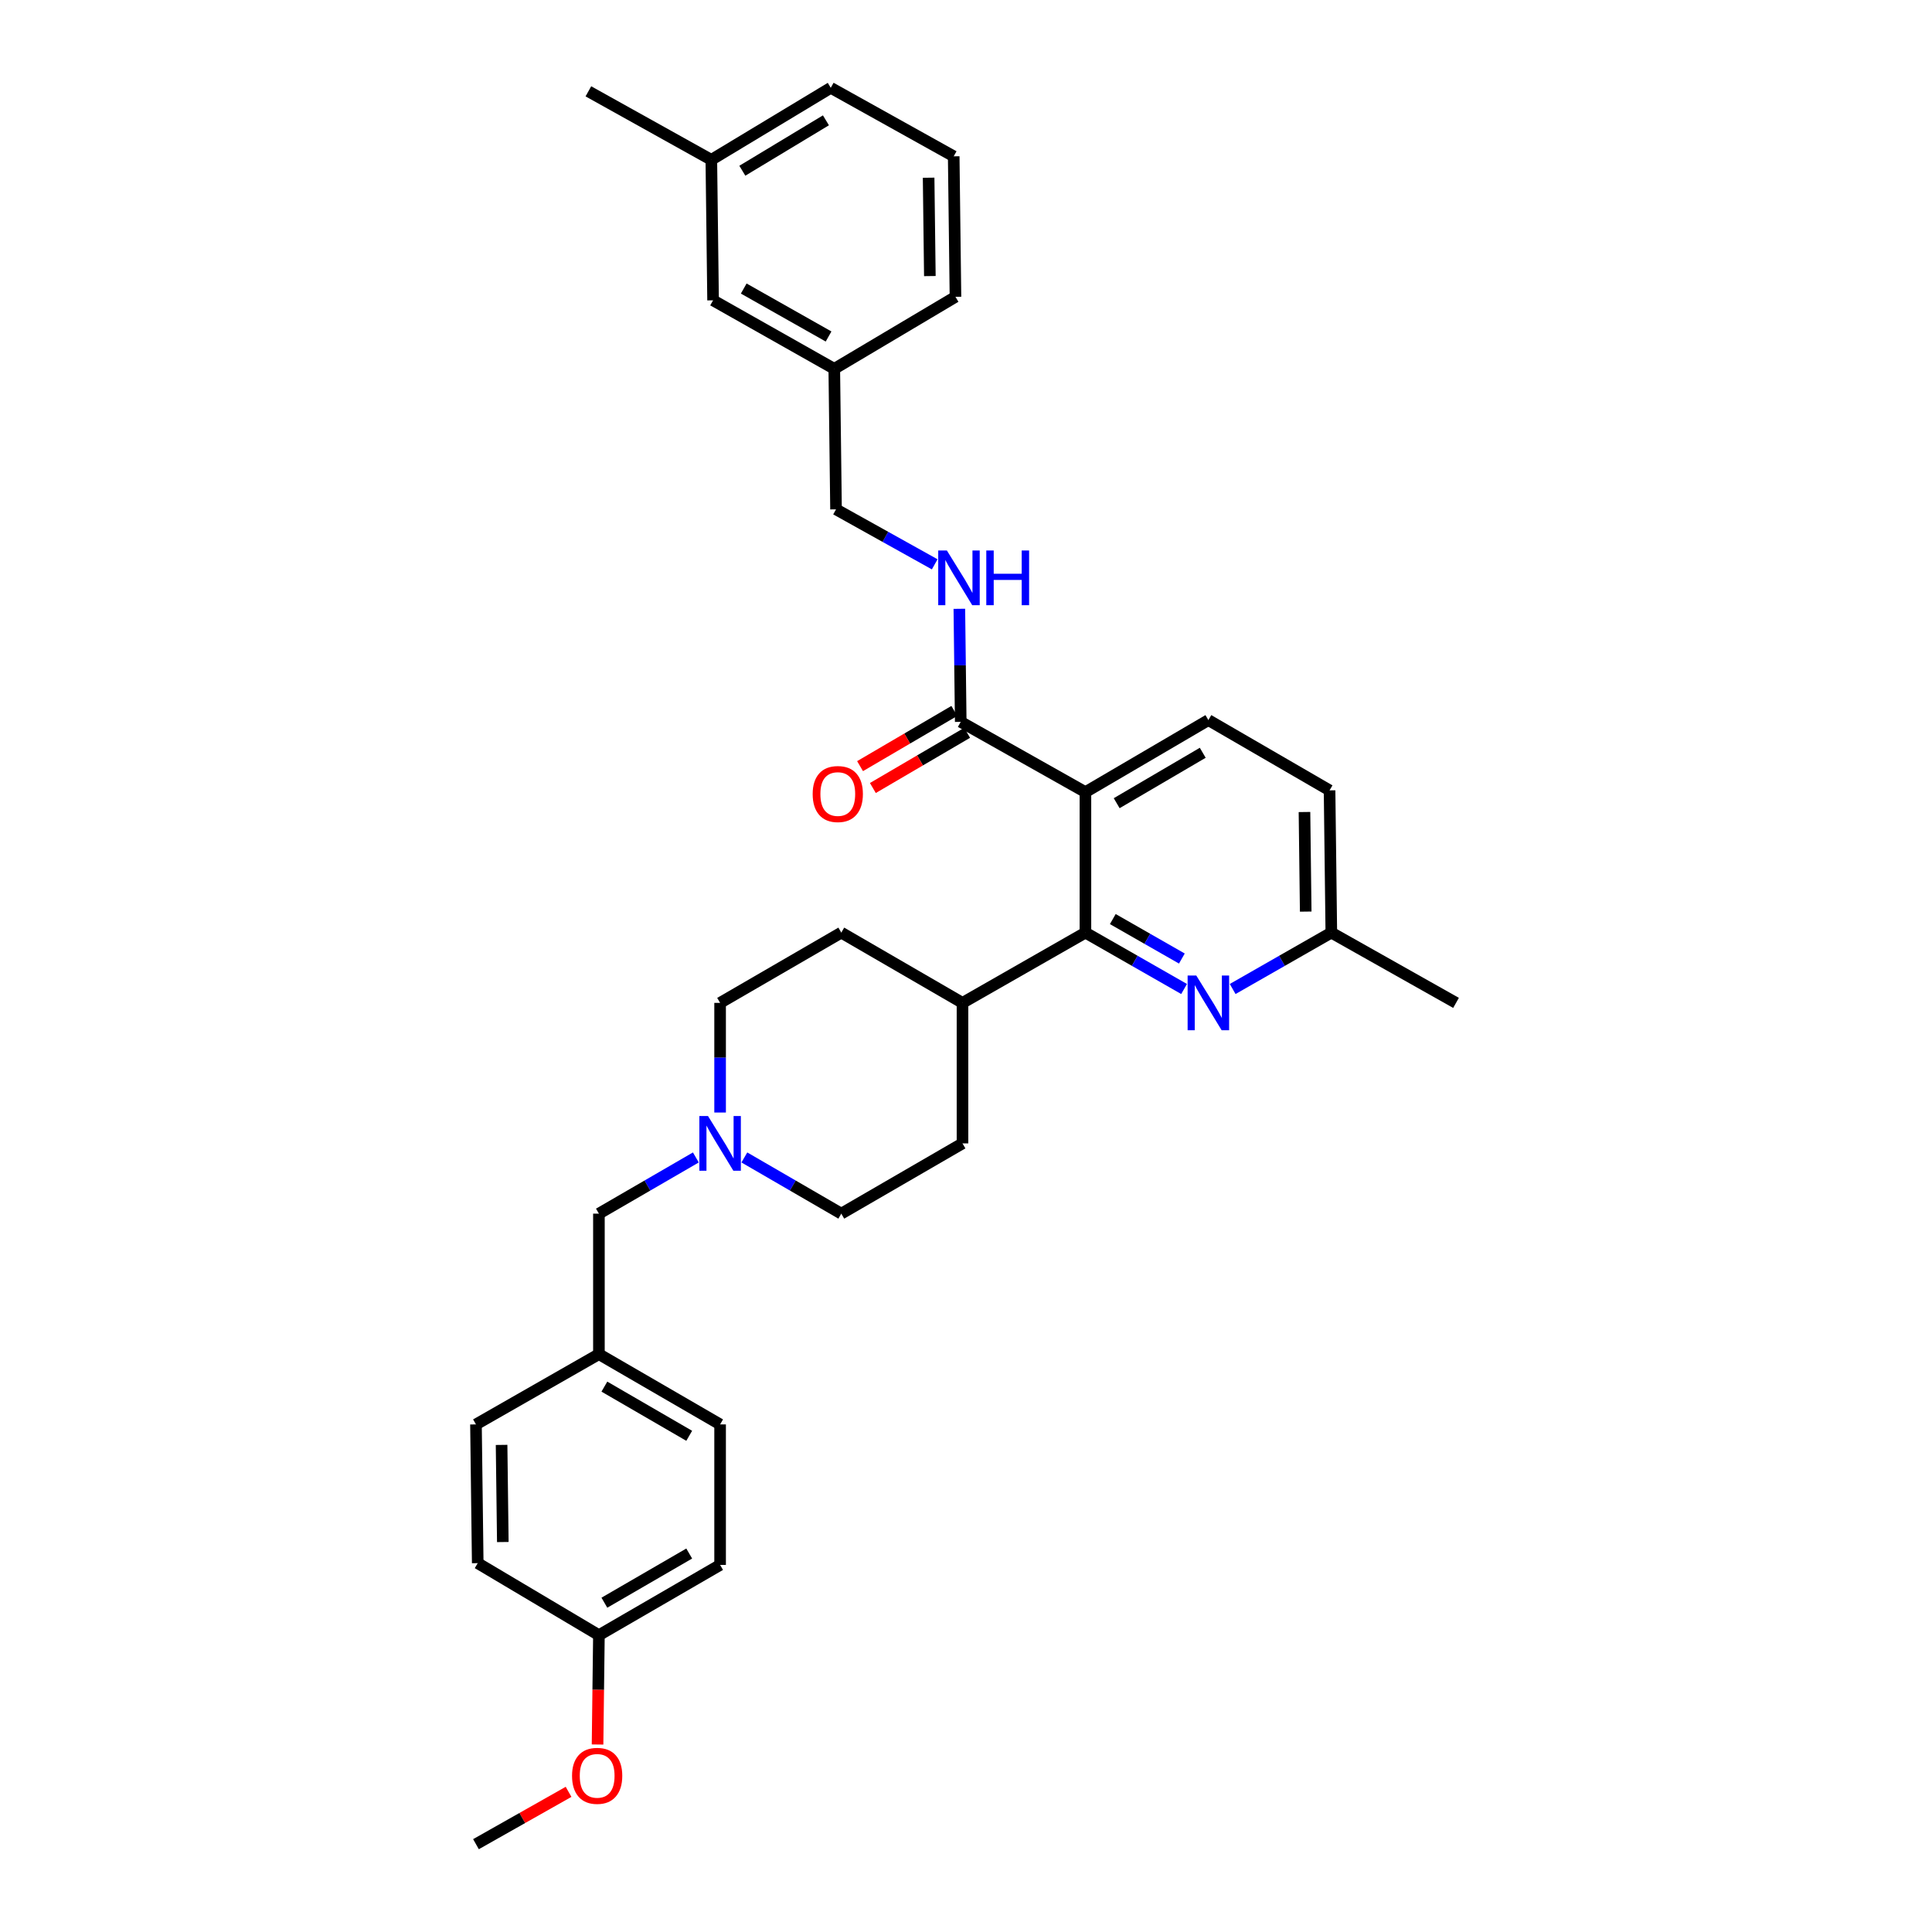 <?xml version='1.0' encoding='iso-8859-1'?>
<svg version='1.1' baseProfile='full'
              xmlns='http://www.w3.org/2000/svg'
                      xmlns:rdkit='http://www.rdkit.org/xml'
                      xmlns:xlink='http://www.w3.org/1999/xlink'
                  xml:space='preserve'
width='1000px' height='1000px' viewBox='0 0 1000 1000'>
<!-- END OF HEADER -->
<rect style='opacity:1.0;fill:#FFFFFF;stroke:none' width='1000' height='1000' x='0' y='0'> </rect>
<path class='bond-0' d='M 309.999,700.907 L 372.725,737.274' style='fill:none;fill-rule:evenodd;stroke:#000000;stroke-width:6px;stroke-linecap:butt;stroke-linejoin:miter;stroke-opacity:1' />
<path class='bond-0' d='M 312.826,717.713 L 356.735,743.17' style='fill:none;fill-rule:evenodd;stroke:#000000;stroke-width:6px;stroke-linecap:butt;stroke-linejoin:miter;stroke-opacity:1' />
<path class='bond-1' d='M 309.999,700.907 L 246.361,737.274' style='fill:none;fill-rule:evenodd;stroke:#000000;stroke-width:6px;stroke-linecap:butt;stroke-linejoin:miter;stroke-opacity:1' />
<path class='bond-2' d='M 309.999,700.907 L 309.999,628.179' style='fill:none;fill-rule:evenodd;stroke:#000000;stroke-width:6px;stroke-linecap:butt;stroke-linejoin:miter;stroke-opacity:1' />
<path class='bond-3' d='M 498.185,519.091 L 435.451,482.724' style='fill:none;fill-rule:evenodd;stroke:#000000;stroke-width:6px;stroke-linecap:butt;stroke-linejoin:miter;stroke-opacity:1' />
<path class='bond-4' d='M 498.185,519.091 L 498.185,591.819' style='fill:none;fill-rule:evenodd;stroke:#000000;stroke-width:6px;stroke-linecap:butt;stroke-linejoin:miter;stroke-opacity:1' />
<path class='bond-5' d='M 498.185,519.091 L 561.815,482.724' style='fill:none;fill-rule:evenodd;stroke:#000000;stroke-width:6px;stroke-linecap:butt;stroke-linejoin:miter;stroke-opacity:1' />
<path class='bond-6' d='M 435.451,482.724 L 372.725,519.091' style='fill:none;fill-rule:evenodd;stroke:#000000;stroke-width:6px;stroke-linecap:butt;stroke-linejoin:miter;stroke-opacity:1' />
<path class='bond-7' d='M 372.725,519.091 L 372.725,547.466' style='fill:none;fill-rule:evenodd;stroke:#000000;stroke-width:6px;stroke-linecap:butt;stroke-linejoin:miter;stroke-opacity:1' />
<path class='bond-7' d='M 372.725,547.466 L 372.725,575.841' style='fill:none;fill-rule:evenodd;stroke:#0000FF;stroke-width:6px;stroke-linecap:butt;stroke-linejoin:miter;stroke-opacity:1' />
<path class='bond-8' d='M 385.278,599.095 L 410.364,613.637' style='fill:none;fill-rule:evenodd;stroke:#0000FF;stroke-width:6px;stroke-linecap:butt;stroke-linejoin:miter;stroke-opacity:1' />
<path class='bond-8' d='M 410.364,613.637 L 435.451,628.179' style='fill:none;fill-rule:evenodd;stroke:#000000;stroke-width:6px;stroke-linecap:butt;stroke-linejoin:miter;stroke-opacity:1' />
<path class='bond-9' d='M 360.172,599.095 L 335.085,613.637' style='fill:none;fill-rule:evenodd;stroke:#0000FF;stroke-width:6px;stroke-linecap:butt;stroke-linejoin:miter;stroke-opacity:1' />
<path class='bond-9' d='M 335.085,613.637 L 309.999,628.179' style='fill:none;fill-rule:evenodd;stroke:#000000;stroke-width:6px;stroke-linecap:butt;stroke-linejoin:miter;stroke-opacity:1' />
<path class='bond-10' d='M 435.451,628.179 L 498.185,591.819' style='fill:none;fill-rule:evenodd;stroke:#000000;stroke-width:6px;stroke-linecap:butt;stroke-linejoin:miter;stroke-opacity:1' />
<path class='bond-11' d='M 309.999,846.362 L 372.725,810.002' style='fill:none;fill-rule:evenodd;stroke:#000000;stroke-width:6px;stroke-linecap:butt;stroke-linejoin:miter;stroke-opacity:1' />
<path class='bond-11' d='M 312.827,829.556 L 356.736,804.104' style='fill:none;fill-rule:evenodd;stroke:#000000;stroke-width:6px;stroke-linecap:butt;stroke-linejoin:miter;stroke-opacity:1' />
<path class='bond-12' d='M 309.999,846.362 L 309.644,874.656' style='fill:none;fill-rule:evenodd;stroke:#000000;stroke-width:6px;stroke-linecap:butt;stroke-linejoin:miter;stroke-opacity:1' />
<path class='bond-12' d='M 309.644,874.656 L 309.29,902.951' style='fill:none;fill-rule:evenodd;stroke:#FF0000;stroke-width:6px;stroke-linecap:butt;stroke-linejoin:miter;stroke-opacity:1' />
<path class='bond-13' d='M 309.999,846.362 L 247.272,809.09' style='fill:none;fill-rule:evenodd;stroke:#000000;stroke-width:6px;stroke-linecap:butt;stroke-linejoin:miter;stroke-opacity:1' />
<path class='bond-14' d='M 561.815,410.004 L 561.815,482.724' style='fill:none;fill-rule:evenodd;stroke:#000000;stroke-width:6px;stroke-linecap:butt;stroke-linejoin:miter;stroke-opacity:1' />
<path class='bond-15' d='M 561.815,410.004 L 625.453,372.725' style='fill:none;fill-rule:evenodd;stroke:#000000;stroke-width:6px;stroke-linecap:butt;stroke-linejoin:miter;stroke-opacity:1' />
<path class='bond-15' d='M 577.993,415.733 L 622.539,389.638' style='fill:none;fill-rule:evenodd;stroke:#000000;stroke-width:6px;stroke-linecap:butt;stroke-linejoin:miter;stroke-opacity:1' />
<path class='bond-16' d='M 561.815,410.004 L 497.274,373.636' style='fill:none;fill-rule:evenodd;stroke:#000000;stroke-width:6px;stroke-linecap:butt;stroke-linejoin:miter;stroke-opacity:1' />
<path class='bond-17' d='M 561.815,482.724 L 587.348,497.315' style='fill:none;fill-rule:evenodd;stroke:#000000;stroke-width:6px;stroke-linecap:butt;stroke-linejoin:miter;stroke-opacity:1' />
<path class='bond-17' d='M 587.348,497.315 L 612.88,511.906' style='fill:none;fill-rule:evenodd;stroke:#0000FF;stroke-width:6px;stroke-linecap:butt;stroke-linejoin:miter;stroke-opacity:1' />
<path class='bond-17' d='M 575.985,475.709 L 593.858,485.923' style='fill:none;fill-rule:evenodd;stroke:#000000;stroke-width:6px;stroke-linecap:butt;stroke-linejoin:miter;stroke-opacity:1' />
<path class='bond-17' d='M 593.858,485.923 L 611.731,496.137' style='fill:none;fill-rule:evenodd;stroke:#0000FF;stroke-width:6px;stroke-linecap:butt;stroke-linejoin:miter;stroke-opacity:1' />
<path class='bond-18' d='M 638.025,511.906 L 663.558,497.315' style='fill:none;fill-rule:evenodd;stroke:#0000FF;stroke-width:6px;stroke-linecap:butt;stroke-linejoin:miter;stroke-opacity:1' />
<path class='bond-18' d='M 663.558,497.315 L 689.09,482.724' style='fill:none;fill-rule:evenodd;stroke:#000000;stroke-width:6px;stroke-linecap:butt;stroke-linejoin:miter;stroke-opacity:1' />
<path class='bond-19' d='M 689.09,482.724 L 753.639,519.091' style='fill:none;fill-rule:evenodd;stroke:#000000;stroke-width:6px;stroke-linecap:butt;stroke-linejoin:miter;stroke-opacity:1' />
<path class='bond-20' d='M 689.09,482.724 L 688.179,409.092' style='fill:none;fill-rule:evenodd;stroke:#000000;stroke-width:6px;stroke-linecap:butt;stroke-linejoin:miter;stroke-opacity:1' />
<path class='bond-20' d='M 675.833,471.841 L 675.196,420.299' style='fill:none;fill-rule:evenodd;stroke:#000000;stroke-width:6px;stroke-linecap:butt;stroke-linejoin:miter;stroke-opacity:1' />
<path class='bond-21' d='M 688.179,409.092 L 625.453,372.725' style='fill:none;fill-rule:evenodd;stroke:#000000;stroke-width:6px;stroke-linecap:butt;stroke-linejoin:miter;stroke-opacity:1' />
<path class='bond-22' d='M 497.274,373.636 L 496.916,344.377' style='fill:none;fill-rule:evenodd;stroke:#000000;stroke-width:6px;stroke-linecap:butt;stroke-linejoin:miter;stroke-opacity:1' />
<path class='bond-22' d='M 496.916,344.377 L 496.558,315.117' style='fill:none;fill-rule:evenodd;stroke:#0000FF;stroke-width:6px;stroke-linecap:butt;stroke-linejoin:miter;stroke-opacity:1' />
<path class='bond-23' d='M 493.958,367.975 L 469.561,382.264' style='fill:none;fill-rule:evenodd;stroke:#000000;stroke-width:6px;stroke-linecap:butt;stroke-linejoin:miter;stroke-opacity:1' />
<path class='bond-23' d='M 469.561,382.264 L 445.164,396.553' style='fill:none;fill-rule:evenodd;stroke:#FF0000;stroke-width:6px;stroke-linecap:butt;stroke-linejoin:miter;stroke-opacity:1' />
<path class='bond-23' d='M 500.589,379.297 L 476.192,393.586' style='fill:none;fill-rule:evenodd;stroke:#000000;stroke-width:6px;stroke-linecap:butt;stroke-linejoin:miter;stroke-opacity:1' />
<path class='bond-23' d='M 476.192,393.586 L 451.796,407.875' style='fill:none;fill-rule:evenodd;stroke:#FF0000;stroke-width:6px;stroke-linecap:butt;stroke-linejoin:miter;stroke-opacity:1' />
<path class='bond-24' d='M 483.801,292.095 L 458.263,277.866' style='fill:none;fill-rule:evenodd;stroke:#0000FF;stroke-width:6px;stroke-linecap:butt;stroke-linejoin:miter;stroke-opacity:1' />
<path class='bond-24' d='M 458.263,277.866 L 432.725,263.637' style='fill:none;fill-rule:evenodd;stroke:#000000;stroke-width:6px;stroke-linecap:butt;stroke-linejoin:miter;stroke-opacity:1' />
<path class='bond-25' d='M 368.184,82.726 L 429.999,45.455' style='fill:none;fill-rule:evenodd;stroke:#000000;stroke-width:6px;stroke-linecap:butt;stroke-linejoin:miter;stroke-opacity:1' />
<path class='bond-25' d='M 384.231,88.372 L 427.502,62.282' style='fill:none;fill-rule:evenodd;stroke:#000000;stroke-width:6px;stroke-linecap:butt;stroke-linejoin:miter;stroke-opacity:1' />
<path class='bond-26' d='M 368.184,82.726 L 369.087,155.453' style='fill:none;fill-rule:evenodd;stroke:#000000;stroke-width:6px;stroke-linecap:butt;stroke-linejoin:miter;stroke-opacity:1' />
<path class='bond-27' d='M 368.184,82.726 L 304.546,47.27' style='fill:none;fill-rule:evenodd;stroke:#000000;stroke-width:6px;stroke-linecap:butt;stroke-linejoin:miter;stroke-opacity:1' />
<path class='bond-28' d='M 429.999,45.455 L 493.636,80.911' style='fill:none;fill-rule:evenodd;stroke:#000000;stroke-width:6px;stroke-linecap:butt;stroke-linejoin:miter;stroke-opacity:1' />
<path class='bond-29' d='M 493.636,80.911 L 494.547,153.638' style='fill:none;fill-rule:evenodd;stroke:#000000;stroke-width:6px;stroke-linecap:butt;stroke-linejoin:miter;stroke-opacity:1' />
<path class='bond-29' d='M 480.653,91.984 L 481.291,142.894' style='fill:none;fill-rule:evenodd;stroke:#000000;stroke-width:6px;stroke-linecap:butt;stroke-linejoin:miter;stroke-opacity:1' />
<path class='bond-30' d='M 494.547,153.638 L 431.821,190.91' style='fill:none;fill-rule:evenodd;stroke:#000000;stroke-width:6px;stroke-linecap:butt;stroke-linejoin:miter;stroke-opacity:1' />
<path class='bond-31' d='M 431.821,190.91 L 369.087,155.453' style='fill:none;fill-rule:evenodd;stroke:#000000;stroke-width:6px;stroke-linecap:butt;stroke-linejoin:miter;stroke-opacity:1' />
<path class='bond-31' d='M 428.867,174.168 L 384.954,149.349' style='fill:none;fill-rule:evenodd;stroke:#000000;stroke-width:6px;stroke-linecap:butt;stroke-linejoin:miter;stroke-opacity:1' />
<path class='bond-32' d='M 431.821,190.91 L 432.725,263.637' style='fill:none;fill-rule:evenodd;stroke:#000000;stroke-width:6px;stroke-linecap:butt;stroke-linejoin:miter;stroke-opacity:1' />
<path class='bond-33' d='M 372.725,737.274 L 372.725,810.002' style='fill:none;fill-rule:evenodd;stroke:#000000;stroke-width:6px;stroke-linecap:butt;stroke-linejoin:miter;stroke-opacity:1' />
<path class='bond-34' d='M 246.361,737.274 L 247.272,809.09' style='fill:none;fill-rule:evenodd;stroke:#000000;stroke-width:6px;stroke-linecap:butt;stroke-linejoin:miter;stroke-opacity:1' />
<path class='bond-34' d='M 259.618,747.88 L 260.256,798.151' style='fill:none;fill-rule:evenodd;stroke:#000000;stroke-width:6px;stroke-linecap:butt;stroke-linejoin:miter;stroke-opacity:1' />
<path class='bond-35' d='M 294.286,927.456 L 270.324,941.001' style='fill:none;fill-rule:evenodd;stroke:#FF0000;stroke-width:6px;stroke-linecap:butt;stroke-linejoin:miter;stroke-opacity:1' />
<path class='bond-35' d='M 270.324,941.001 L 246.361,954.545' style='fill:none;fill-rule:evenodd;stroke:#000000;stroke-width:6px;stroke-linecap:butt;stroke-linejoin:miter;stroke-opacity:1' />
<path  class='atom-4' d='M 366.465 577.659
L 375.745 592.659
Q 376.665 594.139, 378.145 596.819
Q 379.625 599.499, 379.705 599.659
L 379.705 577.659
L 383.465 577.659
L 383.465 605.979
L 379.585 605.979
L 369.625 589.579
Q 368.465 587.659, 367.225 585.459
Q 366.025 583.259, 365.665 582.579
L 365.665 605.979
L 361.985 605.979
L 361.985 577.659
L 366.465 577.659
' fill='#0000FF'/>
<path  class='atom-11' d='M 619.193 504.931
L 628.473 519.931
Q 629.393 521.411, 630.873 524.091
Q 632.353 526.771, 632.433 526.931
L 632.433 504.931
L 636.193 504.931
L 636.193 533.251
L 632.313 533.251
L 622.353 516.851
Q 621.193 514.931, 619.953 512.731
Q 618.753 510.531, 618.393 509.851
L 618.393 533.251
L 614.713 533.251
L 614.713 504.931
L 619.193 504.931
' fill='#0000FF'/>
<path  class='atom-16' d='M 490.103 284.933
L 499.383 299.933
Q 500.303 301.413, 501.783 304.093
Q 503.263 306.773, 503.343 306.933
L 503.343 284.933
L 507.103 284.933
L 507.103 313.253
L 503.223 313.253
L 493.263 296.853
Q 492.103 294.933, 490.863 292.733
Q 489.663 290.533, 489.303 289.853
L 489.303 313.253
L 485.623 313.253
L 485.623 284.933
L 490.103 284.933
' fill='#0000FF'/>
<path  class='atom-16' d='M 510.503 284.933
L 514.343 284.933
L 514.343 296.973
L 528.823 296.973
L 528.823 284.933
L 532.663 284.933
L 532.663 313.253
L 528.823 313.253
L 528.823 300.173
L 514.343 300.173
L 514.343 313.253
L 510.503 313.253
L 510.503 284.933
' fill='#0000FF'/>
<path  class='atom-17' d='M 420.636 410.987
Q 420.636 404.187, 423.996 400.387
Q 427.356 396.587, 433.636 396.587
Q 439.916 396.587, 443.276 400.387
Q 446.636 404.187, 446.636 410.987
Q 446.636 417.867, 443.236 421.787
Q 439.836 425.667, 433.636 425.667
Q 427.396 425.667, 423.996 421.787
Q 420.636 417.907, 420.636 410.987
M 433.636 422.467
Q 437.956 422.467, 440.276 419.587
Q 442.636 416.667, 442.636 410.987
Q 442.636 405.427, 440.276 402.627
Q 437.956 399.787, 433.636 399.787
Q 429.316 399.787, 426.956 402.587
Q 424.636 405.387, 424.636 410.987
Q 424.636 416.707, 426.956 419.587
Q 429.316 422.467, 433.636 422.467
' fill='#FF0000'/>
<path  class='atom-31' d='M 296.087 919.169
Q 296.087 912.369, 299.447 908.569
Q 302.807 904.769, 309.087 904.769
Q 315.367 904.769, 318.727 908.569
Q 322.087 912.369, 322.087 919.169
Q 322.087 926.049, 318.687 929.969
Q 315.287 933.849, 309.087 933.849
Q 302.847 933.849, 299.447 929.969
Q 296.087 926.089, 296.087 919.169
M 309.087 930.649
Q 313.407 930.649, 315.727 927.769
Q 318.087 924.849, 318.087 919.169
Q 318.087 913.609, 315.727 910.809
Q 313.407 907.969, 309.087 907.969
Q 304.767 907.969, 302.407 910.769
Q 300.087 913.569, 300.087 919.169
Q 300.087 924.889, 302.407 927.769
Q 304.767 930.649, 309.087 930.649
' fill='#FF0000'/>
</svg>
